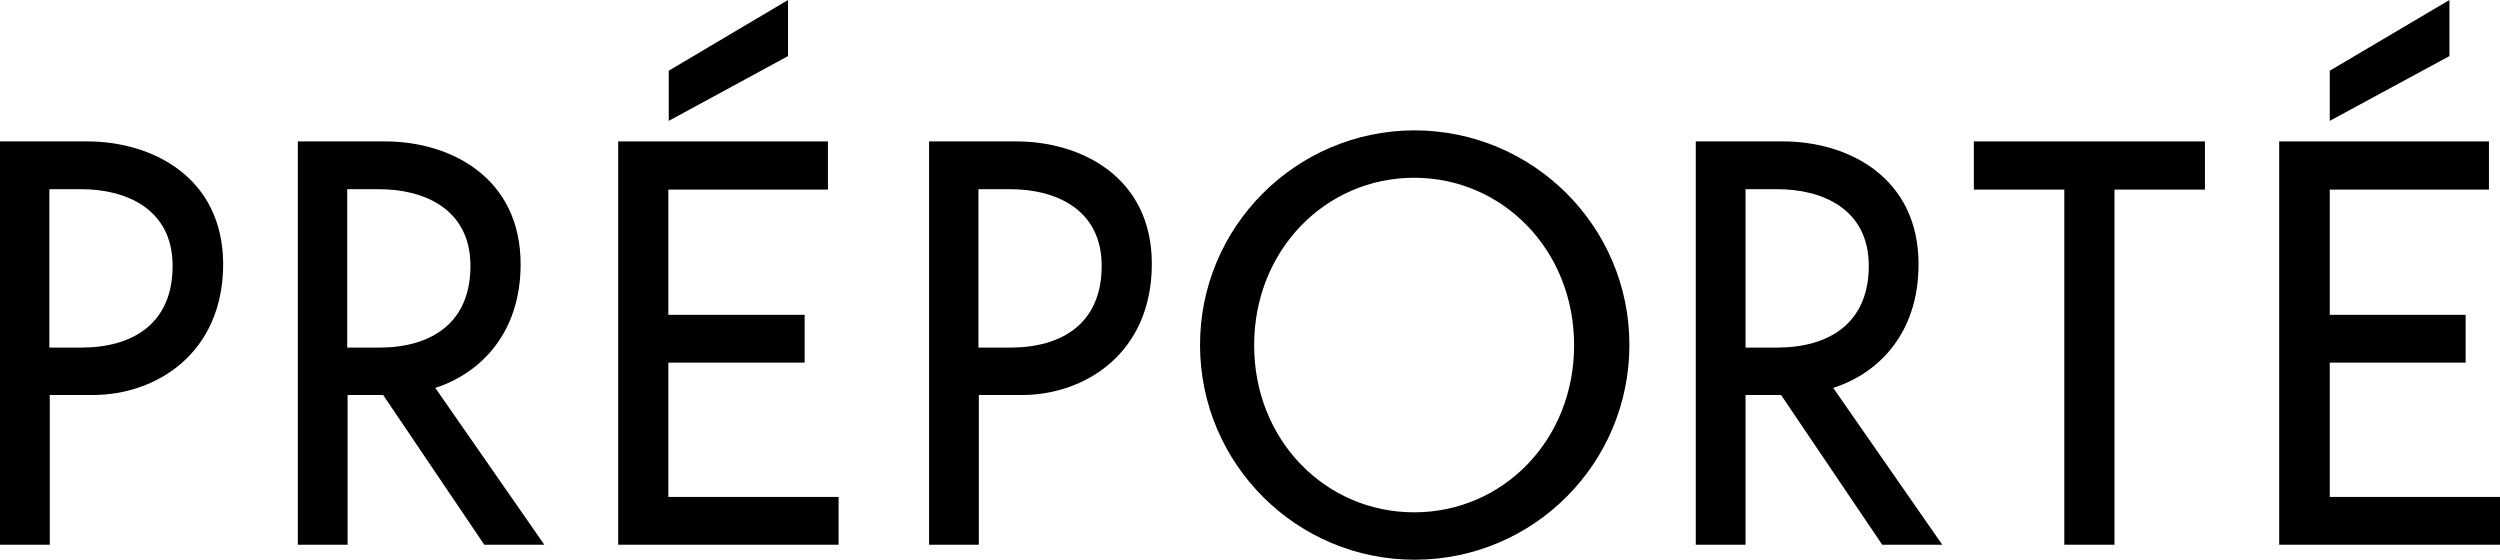 <?xml version="1.0" encoding="utf-8"?>
<!-- Generator: Adobe Illustrator 22.0.0, SVG Export Plug-In . SVG Version: 6.00 Build 0)  -->
<svg version="1.1" id="Layer_2" xmlns="http://www.w3.org/2000/svg" xmlns:xlink="http://www.w3.org/1999/xlink" x="0px" y="0px"
	 viewBox="0 0 632.9 141.7" style="enable-background:new 0 0 632.9 141.7;" xml:space="preserve">
<g id="Layer_2_1_">
	<g id="Layer_1-2">
		<path d="M22.1,35.8H0v102.1h12.6v-37.9h10.9c16.1,0,33-10.6,33-33.2C56.4,44.9,38.6,35.8,22.1,35.8z M20.5,88h-8V47.9h8.1
			c11.2,0,23.1,4.9,23.1,19.4S33.8,88,20.5,88z"/>
		<path d="M358,33c-30,0.1-54.3,24.5-54.2,54.5s24.5,54.3,54.5,54.2c30-0.1,54.2-24.4,54.2-54.4C412.5,57.3,388.1,33,358,33
			C358,33,358,33,358,33z M358,129.7c-22.4,0-40.5-18.2-40.5-42.3S335.6,45,358,45s40.5,18.3,40.5,42.4S380.4,129.7,358,129.7
			L358,129.7z"/>
		<polygon points="169.2,91.8 203.7,91.8 203.7,79.7 169.2,79.7 169.2,48 209.6,48 209.6,35.8 156.5,35.8 156.5,35.8 156.5,137.9 
			212.3,137.9 212.3,125.8 169.2,125.8 		"/>
		<polygon points="199.5,0 169.3,17.9 169.3,30.6 199.5,14.2 		"/>
		<path d="M131.8,66.9c0-22-17.8-31.1-34.3-31.1H75.4v102.1h12.6v-37.9h9l25.6,37.9h15.2l-27.6-39.7
			C121.9,94.4,131.8,84.1,131.8,66.9z M87.9,88V47.9H96c11.2,0,23.1,4.9,23.1,19.4S109.2,88,95.9,88H87.9z"/>
		<path d="M257.3,35.8h-22.1v102.1h12.6v-37.9h10.9c16,0,32.9-10.6,32.9-33.2C291.6,44.9,273.8,35.8,257.3,35.8z M255.7,88h-8V47.9
			h8.1c11.2,0,23.1,4.9,23.1,19.4S269,88,255.7,88z"/>
		<path d="M485.7,66.9c0-22-17.8-31.1-34.3-31.1h-22.1v102.1h12.6v-37.9h9l25.6,37.9h15.2l-27.6-39.7
			C475.9,94.4,485.7,84.1,485.7,66.9z M441.9,88V47.9h8.1c11.2,0,23.1,4.9,23.1,19.4S463.1,88,449.8,88H441.9z"/>
		<polygon points="499.7,35.8 499.7,48 522.6,48 522.6,137.9 535.3,137.9 535.3,48 558.2,48 558.2,35.8 		"/>
		<polygon points="589.8,125.8 589.8,91.8 624.2,91.8 624.2,79.7 589.8,79.7 589.8,48 630.1,48 630.1,35.8 577,35.8 577,35.8 
			577,137.9 632.9,137.9 632.9,125.8 		"/>
		<polygon points="620.1,0 589.8,17.9 589.8,30.6 620.1,14.2 		"/>
	</g>
</g>
</svg>
